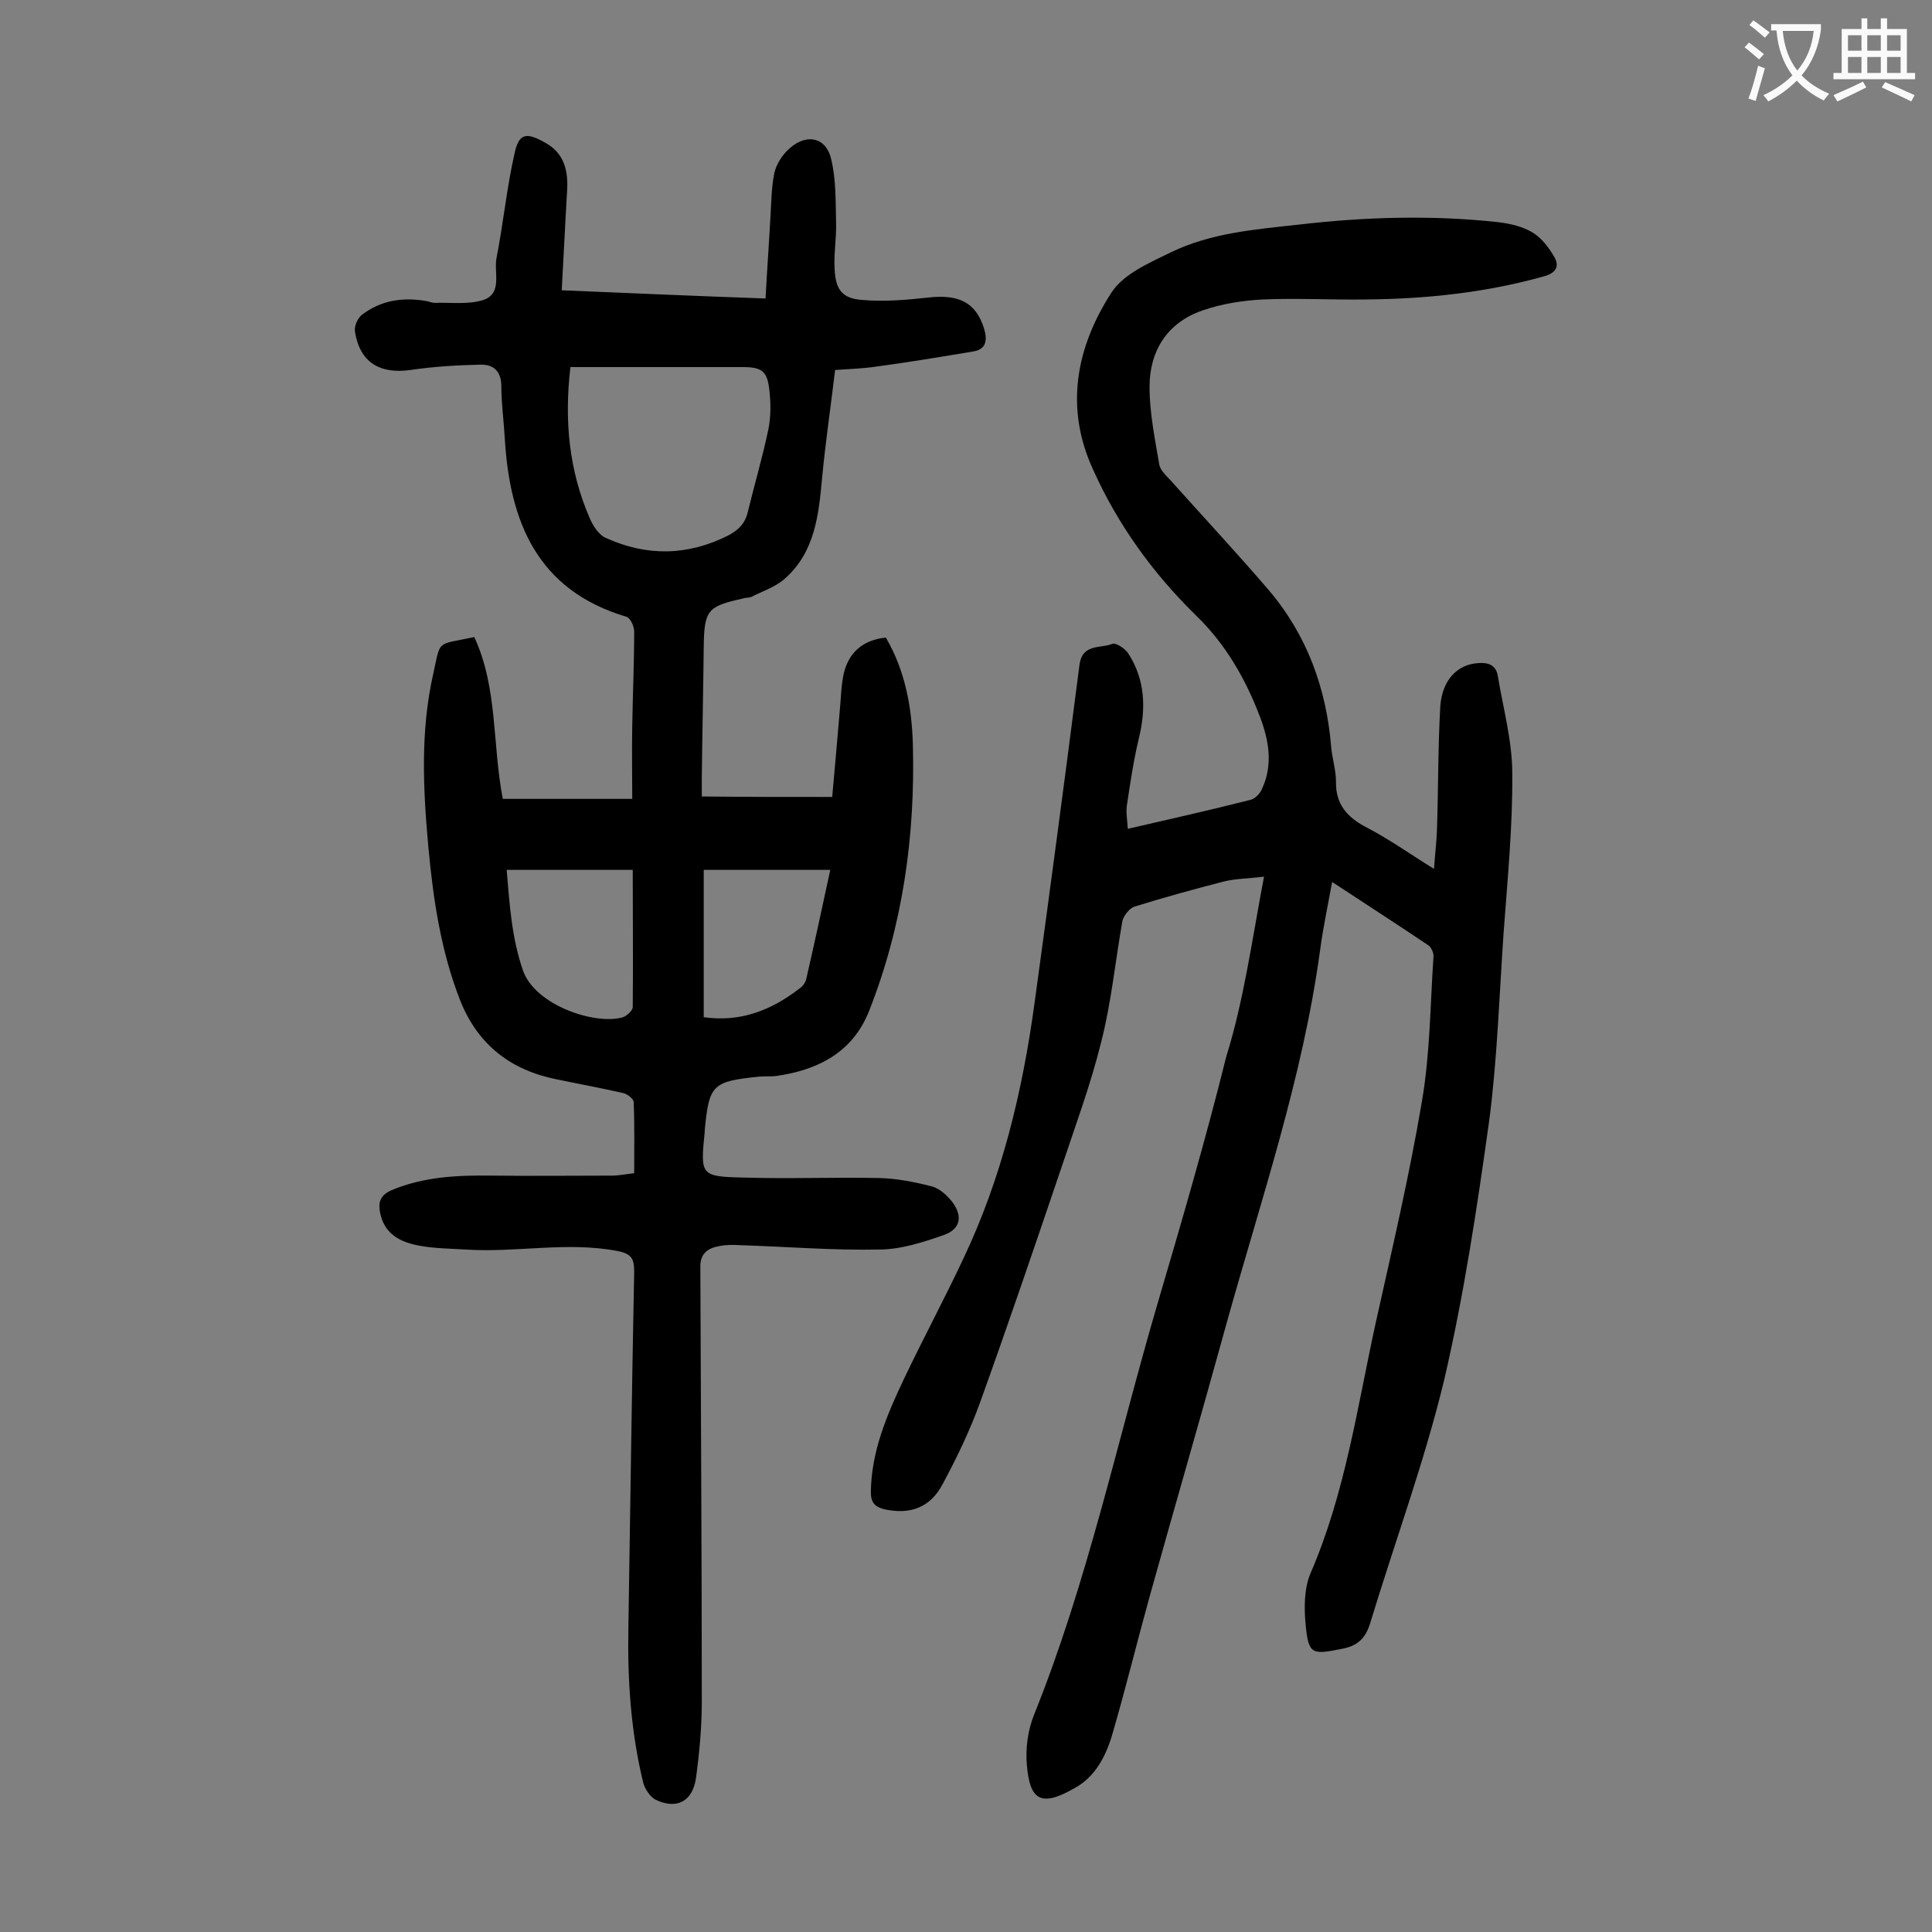 <svg enable-background="new 0 0 400 400" viewBox="0 0 400 400" xmlns="http://www.w3.org/2000/svg"><rect x="0" y="0" width="400" height="400" fill="#808080" stroke="none"/><path d="m172.3 165c.5-5.5 1-11.3 1.5-17.1.3-2.9.3-5.8.9-8.5 1.1-4.5 4.1-6.9 8.7-7.4 4 6.8 5.4 14.5 5.6 22.2.5 18.9-2.1 37.5-9.1 55.2-3.4 8.5-10.6 12.2-19.4 13.4-1.1.1-2.2 0-3.3.1-9.7 1-10.4 1.6-11.3 11.2v.3c-.9 8.9-.9 9.2 8 9.4 9.4.3 18.8-.1 28.2.1 3.6.1 7.2.8 10.7 1.7 1.7.4 3.3 1.9 4.4 3.3 2.2 3 1.6 5.6-1.8 6.8-4.3 1.5-8.9 3-13.4 3-9.6.2-19.2-.6-28.8-.9-1.4-.1-2.9-.1-4.3.2-2.4.4-4 1.6-3.9 4.4.1 30 .3 59.9.3 89.9 0 5.3-.5 10.6-1.2 15.8-.7 4.9-4 6.6-8.4 4.5-1.1-.6-2.1-2.1-2.5-3.4-2.6-10.6-3.3-21.4-3.1-32.2.4-24.5.7-49.1 1.2-73.6 0-2.7-.4-3.8-3.5-4.4-10.5-2-21 .4-31.4-.3-3.2-.2-6.4-.2-9.6-.8-3.8-.7-7.2-2.3-8.1-6.8-.4-2.1-.1-3.6 2.4-4.7 6.7-2.8 13.7-3.1 20.8-3 8.3.1 16.5 0 24.8 0 1.4 0 2.8-.3 4.6-.5 0-5 .1-9.9-.1-14.7 0-.7-1.3-1.7-2.2-1.9-4.5-1-9.1-1.9-13.6-2.8-9.6-1.9-16.4-7.1-20.1-16.3-4-10.2-5.6-20.9-6.6-31.7-1.1-12-1.7-24.1 1-36 1.6-7.2.5-5.9 8.5-7.6 4.9 10.6 3.7 22.2 5.9 33.5h26.8c0-5-.1-10.1 0-15.1.1-6.5.4-13 .4-19.6 0-1-.8-2.8-1.6-3-18.5-5.5-24.2-19.7-25.2-37.1-.2-3.5-.7-7.1-.7-10.6 0-3.2-1.7-4.6-4.4-4.5-4.8.1-9.7.4-14.4 1.1-6.4.9-10.5-1.6-11.5-7.9-.2-1.1.5-2.8 1.4-3.5 3.9-3 8.4-3.7 13.2-2.9.7.1 1.3.4 1.9.4 3.4-.1 7 .4 10.1-.6 4-1.4 2.1-5.7 2.7-8.7 1.4-7.1 2.1-14.4 3.7-21.5.9-4.3 2.4-4.6 6.3-2.4 4.1 2.2 4.9 6 4.6 10.2-.4 6.7-.7 13.4-1.1 20.4 14.5.6 28 1.2 42.2 1.7.3-5.7.7-11.2 1-16.7.2-3.1.2-6.2.8-9.2.4-1.9 1.7-3.9 3.2-5.2 3.6-3.2 7.6-2.2 8.6 2.3 1 4.2.9 8.7 1 13.1.1 3.2-.5 6.4-.3 9.6.2 4.2 1.5 6.1 5.7 6.4 4.5.4 9.2 0 13.7-.5 6.3-.7 9.8 1 11.5 6.3.8 2.6.5 4.5-2.4 4.9-6.6 1.1-13.2 2.2-19.9 3.1-2.7.4-5.5.5-8.5.7-.9 7.6-2 15-2.7 22.4-.7 7.7-1.5 15.3-7.7 20.8-1.9 1.7-4.6 2.6-7 3.8-.5.2-1.1.1-1.6.3-7.4 1.6-8.1 2.4-8.2 10-.1 9.1-.3 18.1-.4 27.2v3.8c8.7.1 17.4.1 27 .1zm-54.2-89c-1.3 11.1-.3 21.4 4 31.3.7 1.6 1.9 3.5 3.4 4.1 8.4 3.8 16.8 3.7 25.2-.5 2.1-1.1 3.5-2.4 4.1-4.8 1.4-5.8 3.1-11.5 4.3-17.3.5-2.5.5-5.3.2-7.9-.4-4-1.5-4.9-5.5-4.9-7 0-13.9 0-20.9 0-4.8 0-9.7 0-14.8 0zm12.9 104.1c-9 0-17.4 0-26.1 0 .6 7 1 14 3.4 20.9 2.6 7.2 15 11.3 20.7 9.6.8-.3 1.9-1.3 2-2 .1-9.3 0-18.6 0-28.5zm14.7 30.5c7.7 1.1 14.1-1.5 19.9-6 .6-.4 1.1-1.1 1.3-1.8 1.7-7.4 3.3-14.8 5-22.7-8.9 0-17.5 0-26.2 0z" fill="#000001"/><path d="m261.7 181.5c-3.2.4-5.9.4-8.3 1-6.2 1.6-12.4 3.3-18.5 5.2-1 .3-2.2 1.8-2.5 2.9-1.5 8.4-2.3 16.9-4.4 25.1-2.2 8.9-5.4 17.5-8.3 26.2-5.5 16.2-11 32.4-16.8 48.5-2.1 5.8-4.8 11.4-7.7 16.8-2.6 5-6.8 6.4-12 5.3-2.1-.5-2.9-1.4-2.9-3.6.1-8.4 3.3-15.9 6.8-23.3 4-8.4 8.4-16.6 12.3-24.9 8-16.8 12.3-34.7 14.8-53.1 3.2-23.3 6.3-46.6 9.3-70 .6-4.4 4.4-3.3 6.8-4.3.7-.3 2.7 1 3.3 2 3.5 5.4 3.7 11.4 2.2 17.5-1.1 4.6-1.8 9.3-2.5 14-.2 1.5.1 3 .2 4.8 8.7-2 17.1-3.9 25.4-6 .9-.2 2-1.3 2.4-2.3 2.3-5 1.4-10-.4-14.8-3-7.9-7.1-15.1-13.3-21.1-8.9-8.7-16.2-18.8-21.3-30.2-5.9-12.8-3.5-25.3 3.8-36.6 2.5-3.9 7.9-6.2 12.4-8.4 8.3-4 17.4-4.7 26.4-5.7 13.8-1.6 27.6-2 41.3-.5 2.5.3 5.1.9 7.2 2.2 1.8 1.1 3.3 3.1 4.4 5s.4 3.3-2.1 4c-12.1 3.4-24.5 4.7-37 4.8-7.1.1-14.2-.3-21.2 0-4.2.2-8.6.9-12.6 2.3-7.2 2.5-10.9 8.3-10.9 15.8 0 5.3 1.1 10.7 2 16 .2 1.3 1.5 2.4 2.4 3.4 6.8 7.6 13.7 15 20.3 22.7 7.9 9.3 11.9 20.3 12.9 32.4.2 2.4 1 4.8 1 7.2-.1 4.8 2.4 7.5 6.5 9.6 4.6 2.4 8.8 5.4 13.8 8.5.2-3 .5-5.4.6-7.9.3-8.6.2-17.2.7-25.8.4-5.5 3.6-8.6 7.7-8.9 2.1-.2 3.8.3 4.2 2.6 1.1 6.7 3 13.5 3 20.2.1 11-1 22.1-1.8 33.1-.9 13-1.3 26.1-3 39-2.5 17.9-5.2 35.9-9.3 53.5-4.1 17-10.2 33.5-15.3 50.3-1 3.3-2.7 4.8-6 5.4-6.1 1.2-6.8 1.2-7.4-5.2-.3-3.4-.3-7.3 1-10.4 7.2-16.6 9.7-34.4 13.5-51.8 3.4-15.3 7-30.6 9.6-46 1.7-9.9 1.7-20 2.4-30.1 0-.7-.5-1.8-1.1-2.2-6.4-4.3-12.9-8.5-19.9-13.1-.9 5-1.9 9.6-2.5 14.2-3.6 26.4-12.2 51.5-19.3 77-5.2 18.9-10.7 37.8-16 56.8-2.6 9.4-4.9 18.8-7.6 28.1-1.3 4.6-3.5 9.1-7.9 11.5-7.1 4.1-9.3 2.4-9.9-4.8-.3-3.4.2-7.2 1.5-10.4 11.1-27.6 17.2-56.6 25.5-84.9 5-17 10-34.1 14.3-51.4 3.6-11.5 5.3-24 7.8-37.2z" fill="#000001"/><g fill="#fafafb"><path d="m362.1 8.8c1.1.8 2.1 1.6 3.1 2.4l-1 1.1c-1.3-1.1-2.3-2-3-2.5zm1.9 4.8c.5.2.9.4 1.4.5-.6 2.3-1.3 4.5-1.9 6.8l-1.5-.5c.8-2.1 1.4-4.3 2-6.8zm-1-9.4c1.3.9 2.4 1.8 3.4 2.5l-1 1.1c-1.4-1.2-2.4-2.1-3.2-2.6zm3.7 2.2v-1.4h10.3v1.2c-.5 3.6-1.8 6.8-4 9.4 1.5 1.6 3.4 2.8 5.7 3.8-.3.4-.7.8-1.1 1.4-2.3-1.1-4.1-2.5-5.6-4.1-1.6 1.6-3.6 3.1-5.9 4.3-.3-.5-.7-.9-1-1.3 2.4-1.1 4.4-2.5 6-4.1-1.9-2.5-3-5.6-3.3-9.3h-1.1zm8.8 0h-6.4c.3 3.3 1.3 6 3 8.2 2-2.3 3.1-5.1 3.4-8.2z"/><path d="m385.3 3.8h1.3v2.2h2.8v-2.2h1.3v2.2h4.1v9.1h1.7v1.3h-16.9v-1.3h1.7v-9.1h4.1v-2.2zm.4 13.1.7 1.2c-1.8.9-3.8 1.9-6 2.9-.2-.4-.5-.8-.8-1.3 2.3-1 4.3-1.9 6.1-2.8zm-3.1-6.4h2.8v-3.2h-2.8zm0 4.6h2.8v-3.3h-2.8zm4-4.6h2.8v-3.2h-2.8zm0 4.6h2.8v-3.3h-2.8zm3.7 1.9c2.1.9 4.1 1.8 6.1 2.7l-.7 1.3c-2.2-1.1-4.2-2-6.1-2.9zm3.2-9.7h-2.8v3.2h2.8zm-2.8 7.8h2.8v-3.3h-2.8z"/></g></svg>